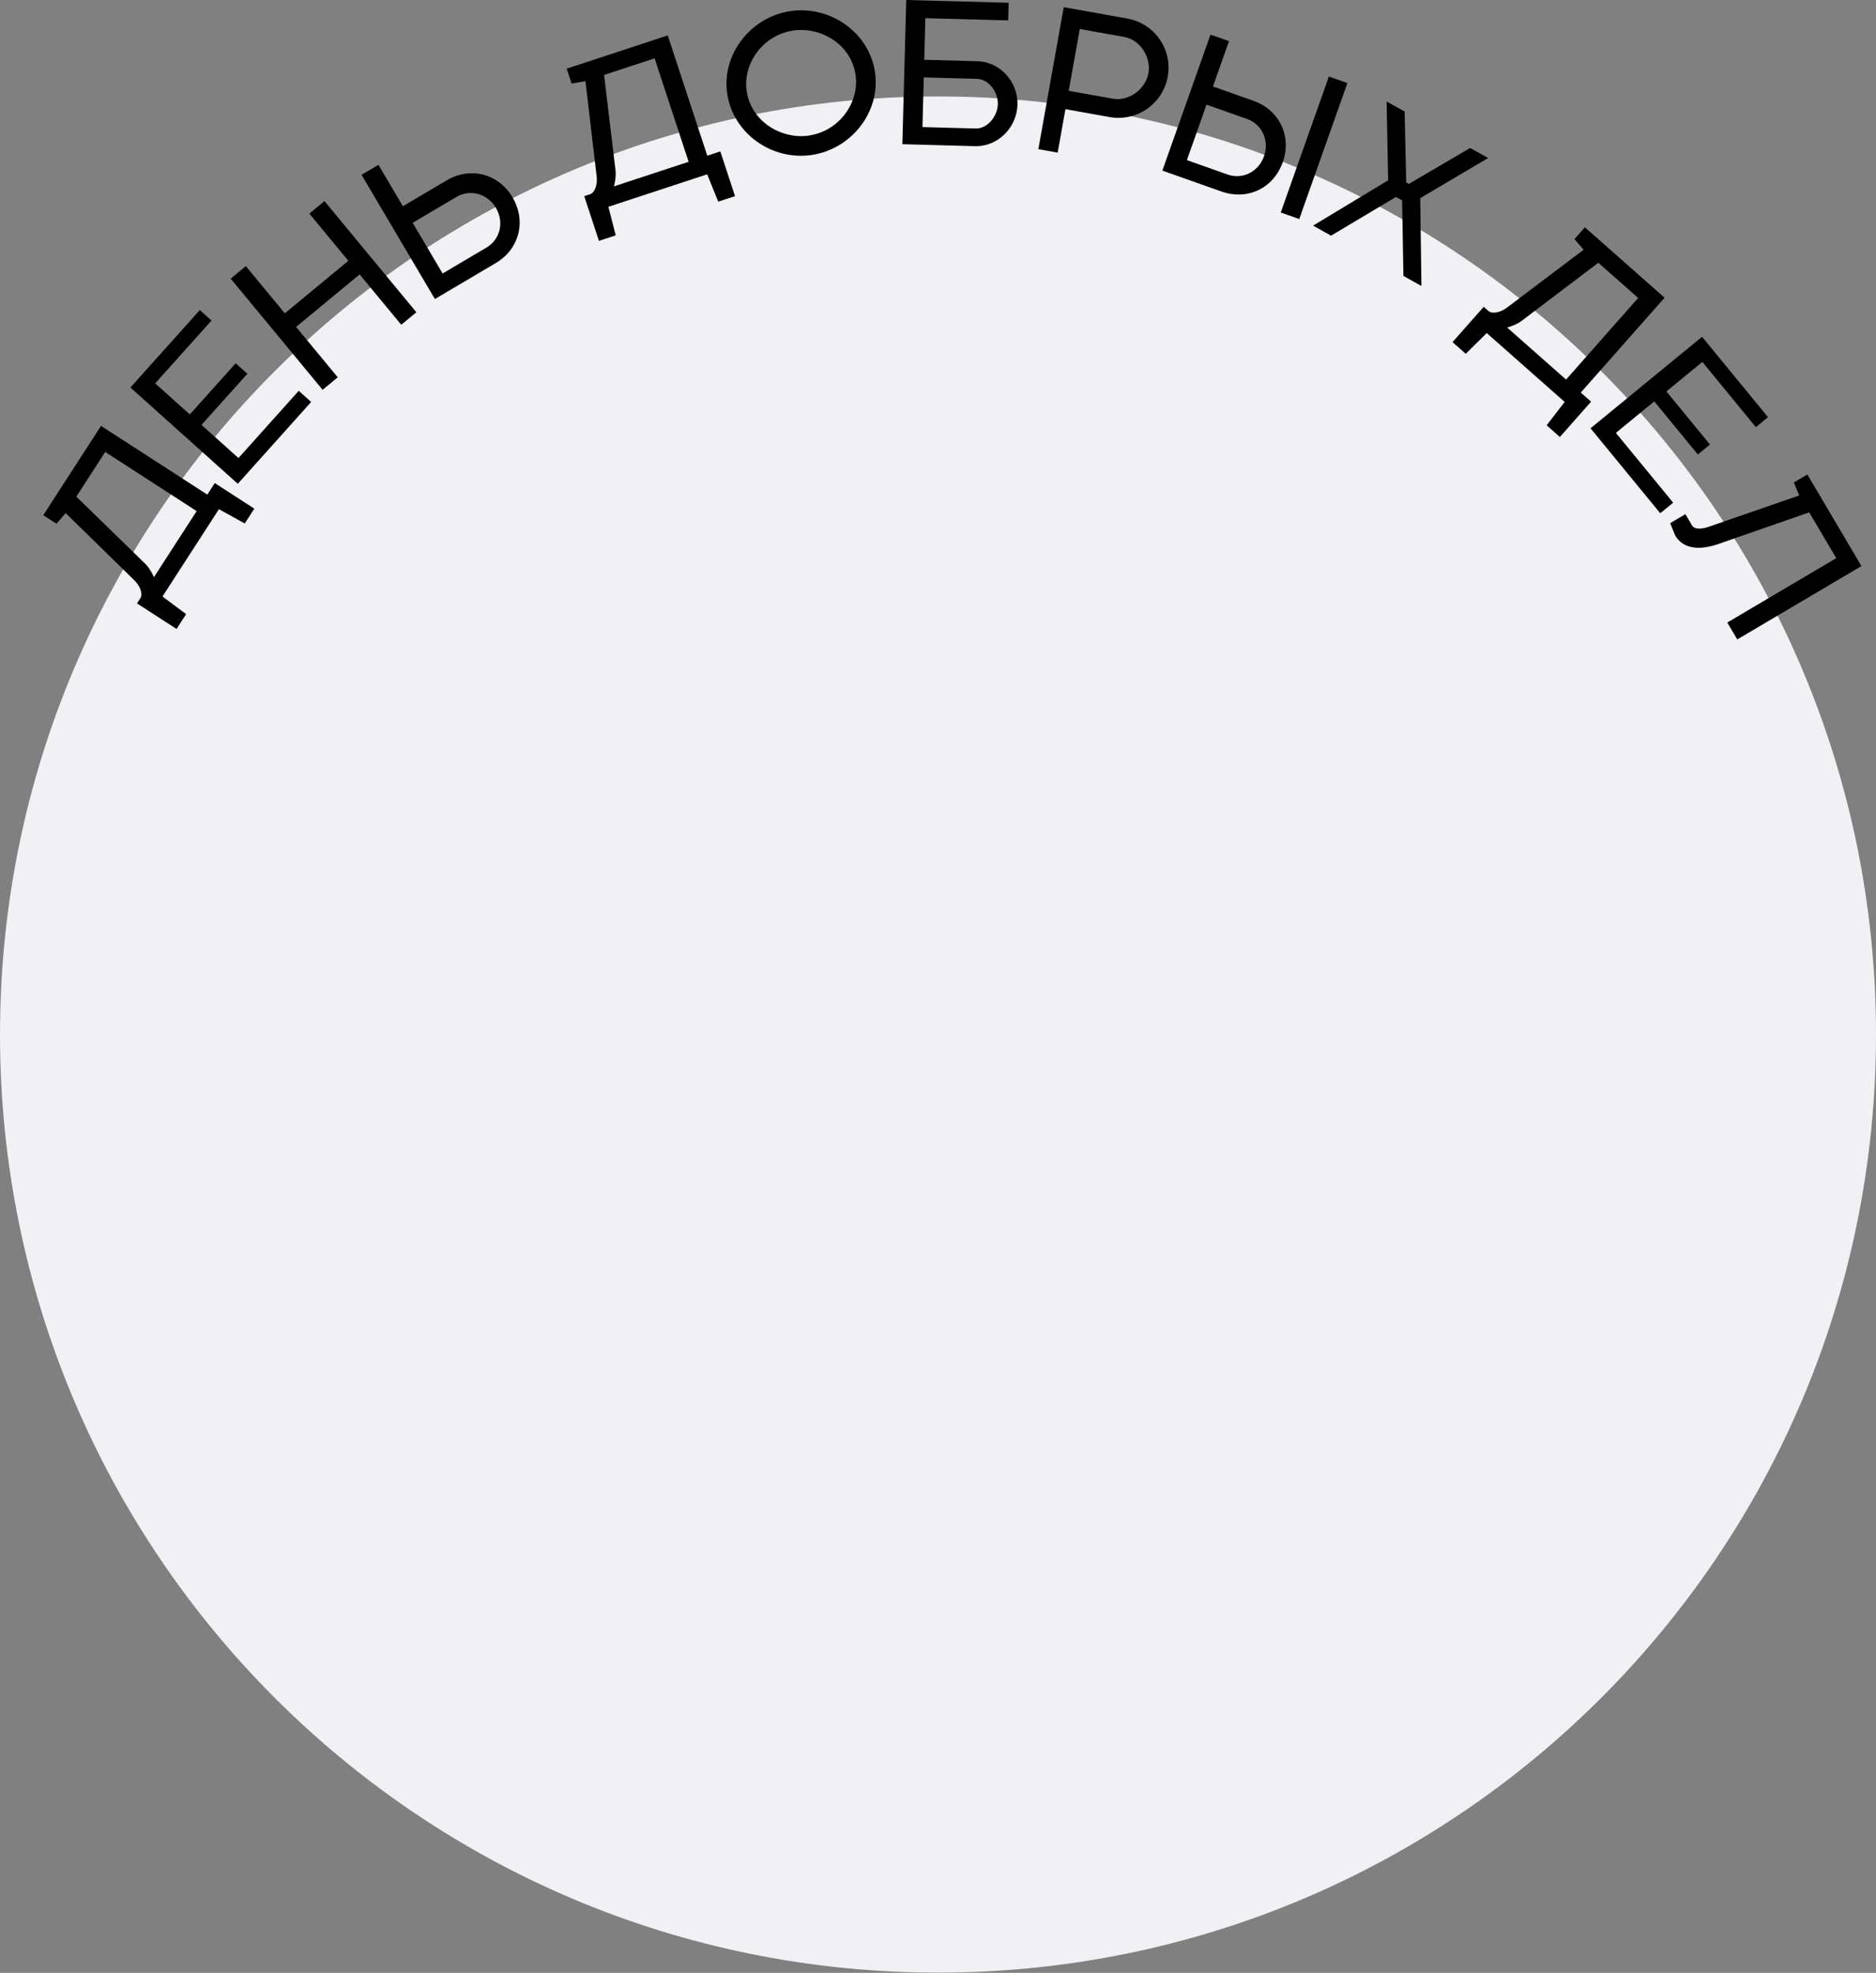 <?xml version="1.0" encoding="UTF-8"?> <svg xmlns="http://www.w3.org/2000/svg" width="3824" height="4021" viewBox="0 0 3824 4021" fill="none"><rect x="0" y="0" width="3824" height="4021" fill="#808080" stroke="none"/> <path d="M3824 2108.54C3824 3164.51 2967.97 4020.54 1912 4020.54C856.032 4020.54 0 3164.51 0 2108.54C0 1052.57 856.032 196.541 1912 196.541C2967.97 196.541 3824 1052.57 3824 2108.54Z" fill="#F0F0F5"></path> <path d="M279.24 1229.82L359.855 1281.94L379.402 1251.71L331.19 1215.77L446.305 1037.75L498.861 1066.97L518.409 1036.74L437.794 984.613L422.59 1008.13L205.938 868.034L88.217 1050.09L115.089 1067.46L133.869 1045.79L274.485 1183.39C287.764 1196.74 290.534 1212.35 286.625 1218.4L279.24 1229.82ZM313.774 1176.41C309.761 1167.15 304.188 1157.35 296.422 1149.47L155.588 1012.2L214.449 921.171L400.871 1041.72L313.774 1176.41Z" fill="black"></path> <path d="M486.101 933.573L410.749 866.019L504.204 761.778L480.377 740.417L386.923 844.658L316.336 781.376L431.152 653.308L407.325 631.947L265.809 789.798L484.716 986.052L634.243 819.266L608.927 796.57L486.101 933.573Z" fill="black"></path> <path d="M580.603 638.585L501.08 542.403L470.252 567.891L657.592 794.474L688.419 768.986L603.543 666.33L733.019 559.278L817.895 661.934L848.723 636.446L661.383 409.863L630.556 435.351L710.079 531.534L580.603 638.585Z" fill="black"></path> <path d="M886.496 609.443L1010.13 536.405C1058.69 507.718 1073.35 450.743 1044.67 402.183C1016.18 353.967 959.004 338.964 910.444 367.651L821.246 420.344L771.401 335.967L736.961 356.312L886.496 609.443ZM902.218 557.414L841.184 454.095L930.382 401.402C958.623 384.719 993.951 394.976 1010.84 423.561C1027.93 452.49 1020 487.834 991.417 504.72L902.218 557.414Z" fill="black"></path> <path d="M1190.88 399.748L1220.86 490.947L1255.06 479.705L1240.12 421.457L1441.52 355.254L1464.05 411.005L1498.25 399.763L1468.28 308.564L1441.68 317.307L1361.11 72.21L1155.15 139.911L1165.14 170.311L1193.37 165.242L1216.34 360.642C1218.29 379.371 1210.64 393.253 1203.8 395.501L1190.88 399.748ZM1251.3 379.887C1253.99 370.159 1255.81 359.035 1254.72 348.026L1231.37 152.751L1334.35 118.9L1403.68 329.798L1251.3 379.887Z" fill="black"></path> <path d="M1617.84 62.111C1671.32 54.646 1735.02 88.567 1744.09 153.537C1751.66 207.811 1711.93 267.476 1647.75 276.433C1593.08 284.064 1530.75 248.338 1521.84 184.556C1514.27 130.282 1554.45 70.958 1617.84 62.111ZM1612.31 22.495C1531.49 33.775 1470.95 109.269 1482.23 190.086C1493.56 271.298 1572.47 327.329 1653.28 316.049C1734.5 304.714 1795.04 229.22 1783.71 148.007C1772.43 67.191 1693.52 11.16 1612.31 22.495Z" fill="black"></path> <path d="M1839.34 293.893L1987.68 297.902C2034.07 299.155 2072.74 259.786 2074 213.403C2075.25 167.02 2038.75 126.018 1992.36 124.765L1884 121.836L1886.29 37.067L2055.03 41.627L2056 5.641L1847.28 0L1839.34 293.893ZM1883.03 157.823L1991.39 160.752C2015.78 161.411 2034.67 187.931 2034.01 212.322C2033.35 236.713 2013.05 262.574 1988.66 261.915L1880.3 258.986L1883.03 157.823Z" fill="black"></path> <path d="M2116.56 304.039L2155.93 311.082L2171.78 222.488L2261.95 238.617C2317.47 248.548 2370.45 211.295 2380.31 156.17C2390.24 100.652 2353.39 47.735 2297.87 37.804L2168.32 14.632L2116.56 304.039ZM2291.18 75.21C2323.86 81.056 2346.85 116.052 2340.94 149.127C2335.09 181.809 2300.93 206.986 2268.64 201.211L2178.47 185.082L2201.01 59.082L2291.18 75.21Z" fill="black"></path> <path d="M2369.35 347.698L2489.63 390.273C2542.8 409.092 2595.9 383.756 2614.72 330.588C2633.4 277.797 2608.2 224.324 2555.03 205.505L2472.45 176.277L2505.15 83.893L2467.44 70.546L2369.35 347.698ZM2419.33 326.354L2459.37 213.23L2541.95 242.459C2572.87 253.403 2587.68 287.075 2576.61 318.373C2565.4 350.047 2533.21 366.66 2501.91 355.582L2419.33 326.354ZM2746.48 169.31L2708.77 155.963L2610.67 433.115L2648.38 446.462L2746.48 169.31Z" fill="black"></path> <path d="M2860.72 562.41L2897.42 582.832L2894.94 403.842L3033.38 322.038L2996.68 301.616L2871.69 374.881L2866.44 371.964L2863.16 227.318L2826.46 206.895L2829.58 367.47L2676.52 459.909L2713.22 480.332L2845.44 401.476L2858.03 408.478L2860.72 562.41Z" fill="black"></path> <path d="M3024.37 625.349L2960.81 697.293L2987.78 721.128L3030.51 678.812L3189.38 819.177L3152.66 866.79L3179.64 890.626L3243.2 818.682L3222.21 800.143L3393.03 606.794L3230.56 463.251L3209.37 487.232L3228.01 509.033L3070.98 627.566C3055.8 638.707 3039.96 639.121 3034.56 634.353L3024.37 625.349ZM3072.03 667.458C3081.79 664.871 3092.31 660.82 3101.26 654.315L3257.99 535.517L3339.22 607.289L3192.24 773.659L3072.03 667.458Z" fill="black"></path> <path d="M3293.8 882.31L3372.02 818.109L3460.84 926.329L3485.58 906.029L3396.76 797.808L3470.04 737.667L3579.16 870.624L3603.89 850.323L3469.4 686.446L3242.14 872.959L3384.24 1046.11L3410.53 1024.54L3293.8 882.31Z" fill="black"></path> <path d="M3404.46 1066.29L3414.85 1091.74C3431.33 1119.64 3465.55 1121.72 3502.13 1108.94L3687.86 1044.28L3743 1137.61L3520.86 1268.84L3541.21 1303.28L3794.34 1153.74L3684.07 967.081L3656.52 983.357L3667.52 1009.84L3481.58 1074.16C3463.7 1080.07 3452.75 1077.25 3449.29 1071.4L3435.45 1047.98L3404.46 1066.29Z" fill="black"></path> </svg> 